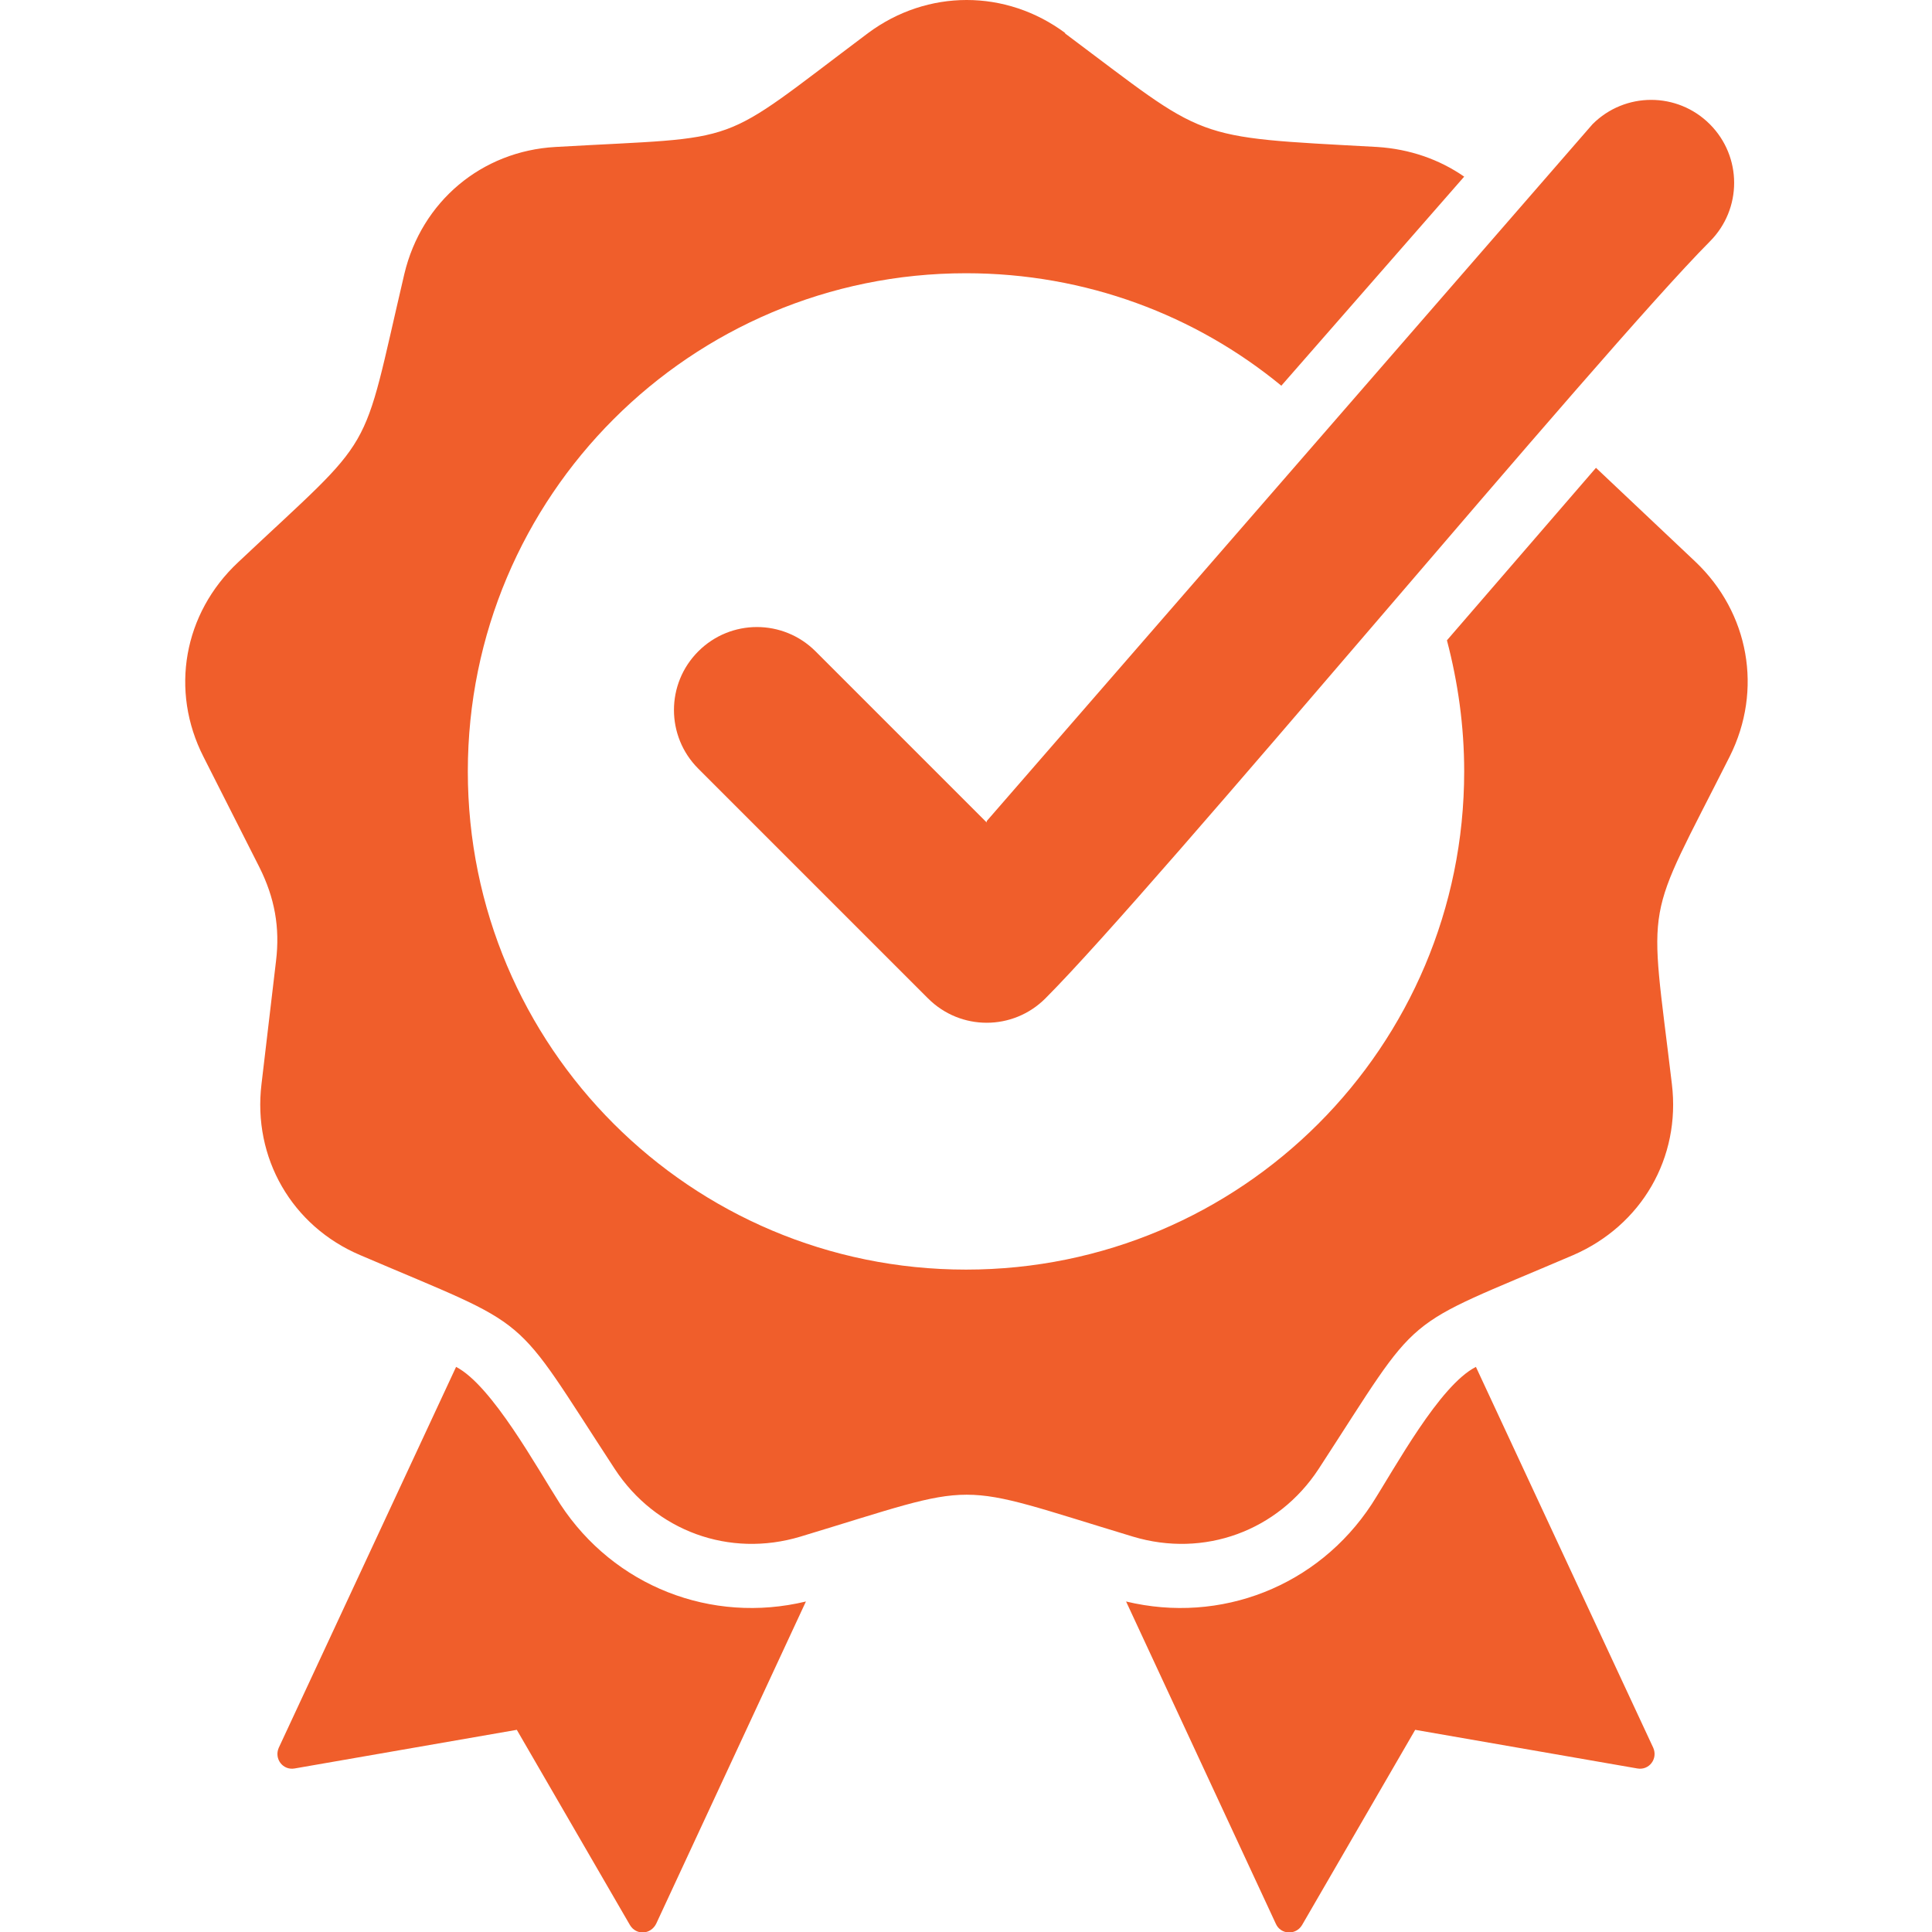 <?xml version="1.0" encoding="UTF-8"?>
<svg id="Layer_1" xmlns="http://www.w3.org/2000/svg" version="1.1" viewBox="0 0 28 28">
  <!-- Generator: Adobe Illustrator 29.6.1, SVG Export Plug-In . SVG Version: 2.1.1 Build 9)  -->
  <defs>
    <style>
      .st0 {
        fill: #f05e2b;
        fill-rule: evenodd;
      }
    </style>
  </defs>
  <path class="st0" d="M16.32,23.21l2.17,4.67c.07.16.29.17.38.02l1.64-2.83,3.22.56c.17.03.3-.14.23-.3l-2.57-5.52c-.53.27-1.17,1.46-1.51,1.99-.78,1.19-2.19,1.74-3.56,1.41h0ZM14.3,11.9L23.08,1.8c.47-.47,1.23-.47,1.7,0,.47.47.47,1.23,0,1.7-1.6,1.61-8.02,9.36-9.63,10.97-.47.47-1.23.47-1.7,0l-3.33-3.33c-.47-.47-.47-1.23,0-1.7s1.23-.47,1.7,0l2.48,2.48ZM15.43.48c2.1,1.57,1.79,1.5,4.53,1.65.47.03.9.18,1.26.43l-2.65,3.03c-1.24-1.02-2.83-1.63-4.57-1.63-3.99,0-7.22,3.23-7.22,7.22s3.23,7.22,7.22,7.22,7.22-3.23,7.22-7.22c0-.66-.09-1.29-.25-1.9.72-.83,1.44-1.67,2.16-2.5l1.44,1.36c.78.74.98,1.86.5,2.82-1.26,2.5-1.17,1.97-.84,4.75.13,1.07-.44,2.05-1.43,2.48-2.57,1.1-2.16.75-3.69,3.1-.59.9-1.66,1.29-2.69.98-2.68-.81-2.14-.81-4.82,0-1.03.31-2.1-.08-2.69-.98-1.53-2.34-1.12-2-3.69-3.1-.99-.42-1.56-1.41-1.43-2.48l.21-1.78c.06-.49-.02-.92-.24-1.36l-.81-1.6c-.49-.96-.29-2.08.5-2.82,2.04-1.92,1.77-1.45,2.41-4.18.25-1.05,1.12-1.78,2.19-1.84,2.8-.16,2.29.03,4.53-1.65.86-.64,2-.64,2.86,0h0ZM11.68,23.21c-1.37.33-2.78-.22-3.56-1.41-.34-.53-.99-1.72-1.51-1.99l-2.57,5.52c-.07.16.06.33.23.3l3.22-.56,1.64,2.83c.09.15.3.14.38-.02l2.17-4.67Z"/>
</svg>